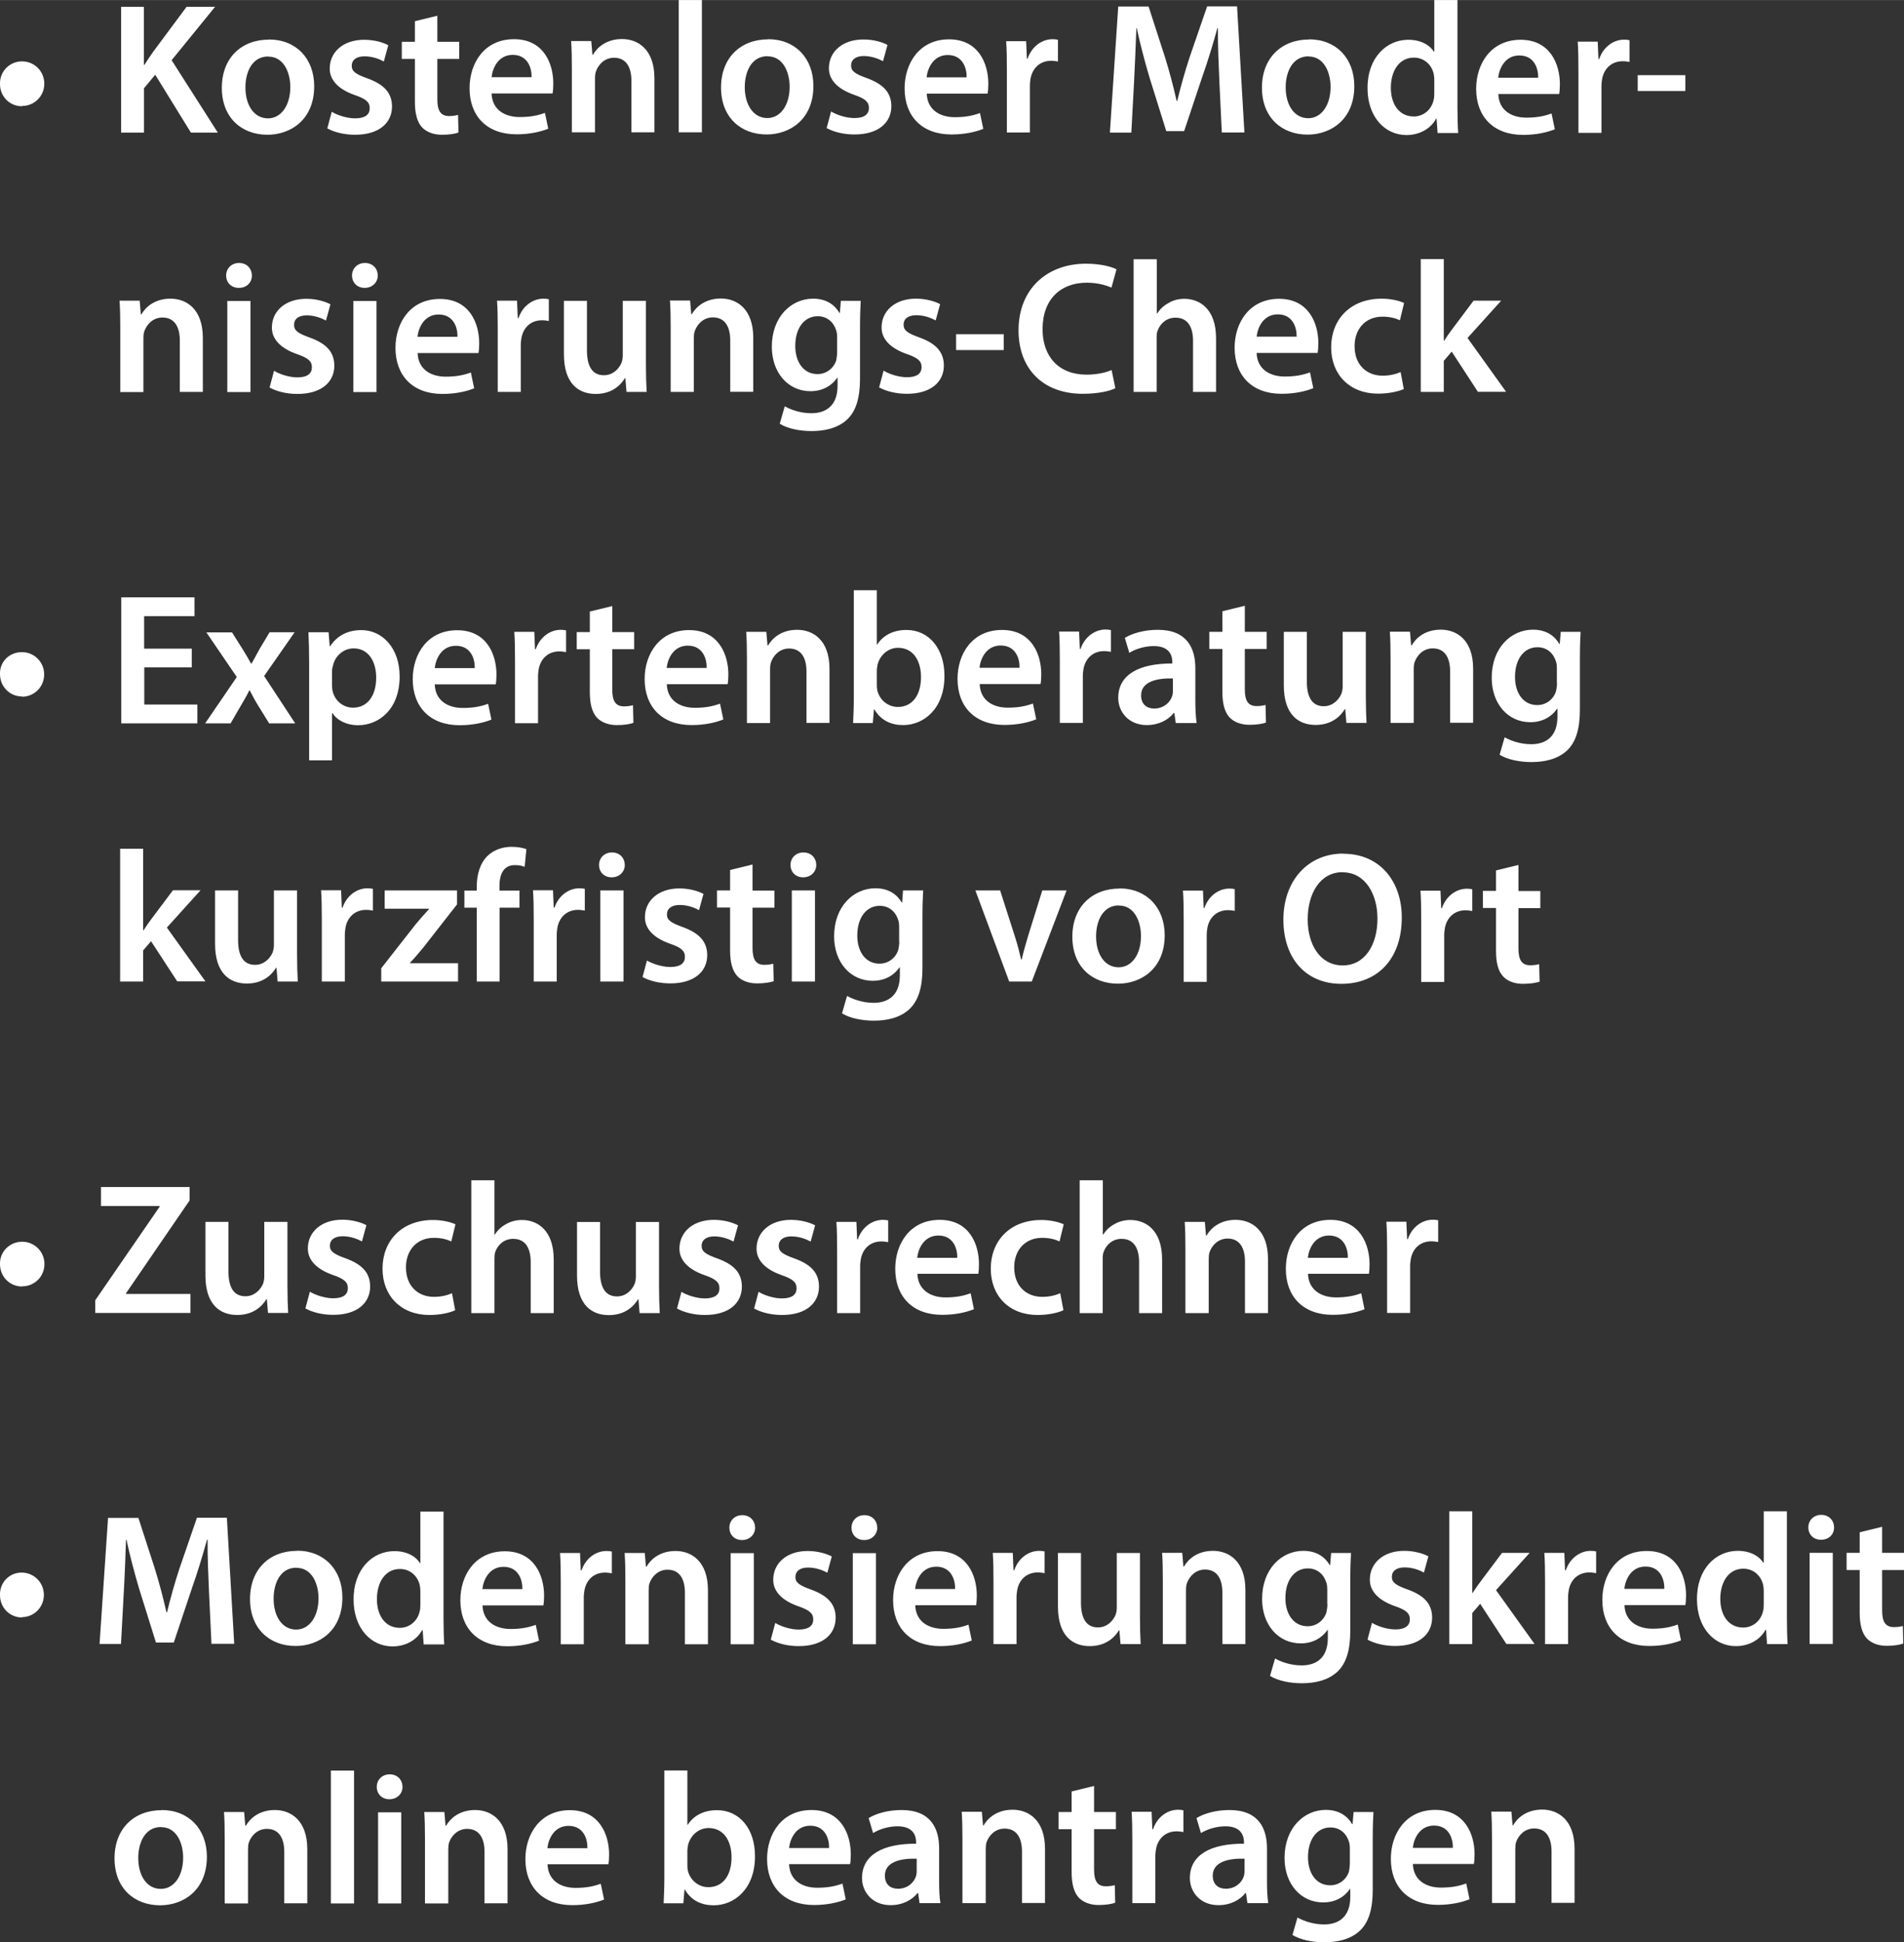 <?xml version="1.0" encoding="UTF-8"?><svg id="uuid-fd874650-92c9-47e9-a124-acca4c84255c" xmlns="http://www.w3.org/2000/svg" width="46.69mm" height="47.61mm" xmlns:xlink="http://www.w3.org/1999/xlink" viewBox="0 0 132.35 134.95"><rect x="0" y="0" width="132.35" height="134.95" fill="#333333" stroke="none"/><defs><clipPath id="uuid-b26ede1f-7b0c-4f4a-b711-3f6190f12562"><rect width="132.35" height="134.95" fill="none"/></clipPath></defs><g clip-path="url(#uuid-b26ede1f-7b0c-4f4a-b711-3f6190f12562)" fill="none"><path d="m103.72,132.23h1.61v-3.72c0-.18.01-.38.06-.52.17-.48.61-.94,1.25-.94.87,0,1.21.69,1.21,1.6v3.57h1.6v-3.76c0-2-1.14-2.72-2.25-2.72s-1.74.6-2.02,1.09h-.04l-.08-.95h-1.4c.04.55.05,1.16.05,1.89v4.44Zm-5.51-3.83c.06-.65.48-1.55,1.47-1.55,1.07,0,1.33.96,1.31,1.55h-2.78Zm4.24,1.12c.03-.14.05-.38.05-.68,0-1.39-.68-3.08-2.73-3.08s-3.09,1.65-3.09,3.4c0,1.94,1.21,3.2,3.26,3.2.91,0,1.66-.17,2.21-.39l-.23-1.1c-.48.18-1.01.29-1.76.29-1.01,0-1.91-.49-1.95-1.64h4.24Zm-8.62-.05c0,.18-.03.4-.06.57-.18.57-.7.96-1.3.96-1,0-1.55-.87-1.55-1.95,0-1.29.66-2.07,1.56-2.07.68,0,1.13.44,1.3,1.03.04.13.05.29.05.43v1.03Zm.26-3.56l-.07.84h-.03c-.3-.52-.87-.99-1.83-.99-1.52,0-2.87,1.26-2.87,3.34,0,1.8,1.12,3.09,2.69,3.09.83,0,1.48-.38,1.85-.93h.03v.55c0,1.36-.78,1.91-1.82,1.91-.77,0-1.44-.25-1.85-.48l-.35,1.21c.55.34,1.4.51,2.21.51.87,0,1.78-.18,2.44-.77.66-.6.93-1.55.93-2.87v-3.59c0-.87.03-1.39.05-1.82h-1.39Zm-7.58,4.11c0,.1-.01.23-.05.35-.14.46-.61.87-1.25.87-.51,0-.91-.29-.91-.91,0-.96,1.08-1.21,2.21-1.18v.87Zm1.65,2.22c-.07-.39-.09-.95-.09-1.52v-2.29c0-1.38-.58-2.66-2.61-2.66-1,0-1.82.27-2.29.56l.31,1.04c.43-.27,1.08-.47,1.7-.47,1.12,0,1.29.69,1.29,1.11v.1c-2.34-.01-3.76.79-3.76,2.39,0,.96.71,1.88,1.99,1.88.82,0,1.48-.35,1.87-.84h.04l.1.7h1.44Zm-9.45,0h1.6v-3.28c0-.18.03-.35.05-.5.14-.71.66-1.21,1.43-1.21.19,0,.34.03.47.05v-1.51c-.13-.03-.22-.04-.38-.04-.68,0-1.42.45-1.73,1.35h-.05l-.05-1.21h-1.39c.04.57.05,1.18.05,2.04v4.29Zm-4.22-7.76v1.43h-.91v1.19h.91v2.98c0,.83.16,1.4.49,1.77.3.32.79.52,1.38.52.51,0,.92-.07,1.16-.16l-.03-1.22c-.14.04-.35.08-.62.08-.61,0-.82-.4-.82-1.17v-2.8h1.52v-1.19h-1.52v-1.81l-1.56.38Zm-7.58,7.76h1.61v-3.72c0-.18.01-.38.06-.52.17-.48.61-.94,1.25-.94.87,0,1.21.69,1.21,1.6v3.57h1.6v-3.76c0-2-1.14-2.72-2.25-2.72s-1.74.6-2.02,1.09h-.04l-.08-.95h-1.4c.04.55.05,1.16.05,1.89v4.44Zm-3.19-2.22c0,.1-.01.23-.05.35-.14.46-.61.87-1.25.87-.51,0-.91-.29-.91-.91,0-.96,1.08-1.21,2.21-1.18v.87Zm1.65,2.22c-.07-.39-.09-.95-.09-1.52v-2.29c0-1.38-.58-2.66-2.61-2.66-1,0-1.82.27-2.29.56l.31,1.04c.43-.27,1.08-.47,1.7-.47,1.12,0,1.29.69,1.29,1.11v.1c-2.34-.01-3.76.79-3.76,2.39,0,.96.71,1.88,1.99,1.88.82,0,1.48-.35,1.87-.84h.04l.1.7h1.44Zm-10.52-3.83c.07-.65.48-1.55,1.47-1.55,1.07,0,1.33.96,1.31,1.55h-2.78Zm4.24,1.12c.03-.14.05-.38.05-.68,0-1.39-.67-3.08-2.73-3.08s-3.09,1.65-3.09,3.4c0,1.94,1.21,3.2,3.26,3.2.91,0,1.66-.17,2.21-.39l-.23-1.1c-.48.18-1.01.29-1.76.29-1.01,0-1.91-.49-1.95-1.64h4.24Zm-11.31-.92c0-.16.03-.3.05-.42.18-.7.77-1.17,1.42-1.17,1.07,0,1.6.91,1.6,2.03,0,1.28-.61,2.08-1.61,2.08-.69,0-1.25-.48-1.42-1.12-.03-.12-.04-.25-.04-.38v-1.03Zm-.28,3.64l.08-.95h.03c.45.78,1.18,1.09,2,1.09,1.43,0,2.87-1.13,2.87-3.4.01-1.93-1.09-3.21-2.64-3.21-.95,0-1.64.4-2.03,1.01h-.03v-3.77h-1.6v7.45c0,.65-.03,1.35-.05,1.78h1.36Zm-9.45-3.83c.07-.65.48-1.55,1.47-1.55,1.07,0,1.33.96,1.31,1.55h-2.78Zm4.24,1.12c.03-.14.05-.38.05-.68,0-1.39-.68-3.08-2.73-3.08s-3.09,1.65-3.09,3.4c0,1.94,1.21,3.2,3.26,3.2.91,0,1.66-.17,2.21-.39l-.23-1.1c-.48.18-1.01.29-1.75.29-1.02,0-1.91-.49-1.95-1.64h4.24Zm-12.74,2.72h1.61v-3.72c0-.18.01-.38.06-.52.17-.48.61-.94,1.25-.94.87,0,1.21.69,1.21,1.6v3.57h1.6v-3.76c0-2-1.14-2.72-2.25-2.72s-1.74.6-2.02,1.09h-.04l-.08-.95h-1.4c.04.55.05,1.16.05,1.89v4.44Zm-2.46-8.97c-.53,0-.9.38-.9.87s.35.86.88.86.91-.38.91-.86c-.01-.49-.35-.87-.9-.87m.81,2.64h-1.61v6.33h1.61v-6.33Zm-4.89,6.33h1.61v-9.23h-1.61v9.23Zm-7.37,0h1.61v-3.72c0-.18.01-.38.06-.52.17-.48.61-.94,1.25-.94.87,0,1.21.69,1.21,1.6v3.57h1.6v-3.76c0-2-1.14-2.72-2.25-2.72s-1.74.6-2.02,1.09h-.04l-.08-.95h-1.4c.04.55.05,1.16.05,1.89v4.44Zm-4.43-5.3c1.09,0,1.53,1.13,1.53,2.12,0,1.28-.64,2.17-1.55,2.17-.98,0-1.57-.92-1.57-2.15,0-1.05.46-2.15,1.59-2.15m.04-1.17c-1.91,0-3.28,1.27-3.28,3.35s1.38,3.26,3.17,3.26c1.61,0,3.25-1.04,3.25-3.37,0-1.93-1.26-3.25-3.15-3.25" fill="#fff"/><path d="m129.27,106.47v1.43h-.91v1.19h.91v2.98c0,.83.16,1.4.49,1.77.3.32.79.52,1.38.52.51,0,.92-.07,1.16-.16l-.03-1.22c-.14.04-.35.08-.62.08-.61,0-.82-.4-.82-1.17v-2.8h1.52v-1.19h-1.52v-1.81l-1.56.38Zm-2.67-1.21c-.53,0-.9.38-.9.87s.35.86.88.86c.56,0,.91-.38.91-.86-.01-.49-.35-.87-.9-.87m.81,2.64h-1.61v6.33h1.61v-6.33Zm-4.8,3.59c0,.17-.01.33-.05.47-.16.69-.73,1.13-1.38,1.13-1.01,0-1.59-.85-1.59-2s.57-2.09,1.6-2.09c.73,0,1.24.51,1.38,1.13.03.13.04.29.04.42v.95Zm0-6.49v3.59h-.03c-.29-.47-.91-.83-1.78-.83-1.52,0-2.85,1.26-2.83,3.38,0,1.95,1.19,3.24,2.7,3.24.92,0,1.69-.44,2.07-1.14h.03l.07,1h1.43c-.03-.43-.05-1.13-.05-1.78v-7.45h-1.6Zm-9.69,5.4c.07-.65.48-1.55,1.47-1.55,1.07,0,1.33.96,1.31,1.55h-2.78Zm4.24,1.12c.03-.14.05-.38.05-.67,0-1.39-.67-3.08-2.73-3.08s-3.09,1.65-3.09,3.4c0,1.94,1.21,3.2,3.26,3.2.91,0,1.66-.17,2.21-.39l-.23-1.1c-.48.18-1.01.29-1.75.29-1.01,0-1.91-.49-1.95-1.64h4.24Zm-9.75,2.72h1.6v-3.28c0-.18.03-.35.05-.49.14-.72.66-1.21,1.43-1.21.19,0,.34.03.47.05v-1.51c-.13-.03-.22-.04-.38-.04-.68,0-1.42.45-1.73,1.35h-.05l-.05-1.21h-1.39c.04.57.05,1.18.05,2.04v4.29Zm-5.06-9.23h-1.6v9.23h1.6v-2.16l.55-.64,1.82,2.79h1.96l-2.68-3.74,2.34-2.59h-1.92l-1.53,2.04c-.17.22-.35.49-.51.74h-.03v-5.68Zm-7.28,8.92c.47.26,1.16.44,1.92.44,1.68,0,2.57-.83,2.57-1.98-.01-.94-.54-1.52-1.69-1.94-.81-.29-1.11-.48-1.11-.88s.31-.66.89-.66,1.07.21,1.34.36l.31-1.13c-.36-.19-.97-.38-1.68-.38-1.47,0-2.39.87-2.39,1.99-.01.74.51,1.42,1.74,1.85.78.27,1.04.49,1.04.92s-.31.7-1.01.7c-.57,0-1.26-.23-1.62-.46l-.31,1.16Zm-2.79-2.46c0,.18-.03.4-.07.57-.18.57-.7.96-1.3.96-1,0-1.55-.87-1.55-1.95,0-1.29.66-2.07,1.56-2.07.68,0,1.13.44,1.3,1.03.04.13.05.29.05.43v1.03Zm.26-3.56l-.07.84h-.03c-.3-.52-.87-.99-1.83-.99-1.52,0-2.87,1.26-2.87,3.34,0,1.8,1.12,3.09,2.69,3.09.83,0,1.48-.38,1.85-.93h.03v.55c0,1.37-.78,1.91-1.82,1.91-.77,0-1.44-.25-1.85-.48l-.35,1.21c.55.34,1.4.51,2.21.51.87,0,1.78-.18,2.44-.77.66-.6.93-1.55.93-2.87v-3.59c0-.87.03-1.39.05-1.82h-1.39Zm-11.7,6.33h1.61v-3.72c0-.18.01-.38.07-.52.17-.48.61-.94,1.25-.94.87,0,1.21.69,1.21,1.6v3.58h1.6v-3.76c0-2-1.14-2.72-2.25-2.72s-1.74.6-2.02,1.09h-.04l-.08-.95h-1.4c.04.55.05,1.16.05,1.88v4.44Zm-1.6-6.33h-1.6v3.82c0,.18-.04.35-.09.49-.17.4-.58.86-1.22.86-.85,0-1.18-.68-1.18-1.73v-3.44h-1.6v3.72c0,2.07,1.05,2.75,2.21,2.75s1.76-.65,2.03-1.1h.03l.08.96h1.4c-.03-.52-.05-1.14-.05-1.9v-4.43Zm-10.17,6.33h1.6v-3.28c0-.18.03-.35.05-.49.14-.72.66-1.21,1.43-1.21.19,0,.34.03.47.05v-1.51c-.13-.03-.22-.04-.38-.04-.68,0-1.42.45-1.73,1.35h-.05l-.05-1.21h-1.39c.04.57.05,1.18.05,2.04v4.29Zm-5.45-3.83c.07-.65.48-1.55,1.47-1.55,1.07,0,1.33.96,1.31,1.55h-2.78Zm4.24,1.12c.03-.14.05-.38.05-.67,0-1.39-.68-3.08-2.73-3.08s-3.09,1.65-3.09,3.4c0,1.94,1.21,3.2,3.26,3.2.91,0,1.66-.17,2.21-.39l-.23-1.1c-.48.18-1.01.29-1.75.29-1.01,0-1.91-.49-1.95-1.64h4.24Zm-7.76-6.25c-.53,0-.9.38-.9.87s.35.86.88.86.91-.38.91-.86c-.01-.49-.35-.87-.9-.87m.81,2.64h-1.61v6.33h1.61v-6.33Zm-7.29,6.02c.47.26,1.16.44,1.92.44,1.68,0,2.57-.83,2.57-1.98-.01-.94-.55-1.52-1.69-1.94-.81-.29-1.11-.48-1.11-.88s.31-.66.88-.66,1.07.21,1.34.36l.31-1.13c-.36-.19-.97-.38-1.68-.38-1.47,0-2.39.87-2.39,1.99-.01.74.51,1.42,1.74,1.85.78.27,1.04.49,1.04.92s-.31.7-1.02.7c-.57,0-1.26-.23-1.62-.46l-.31,1.16Zm-2-8.66c-.53,0-.9.38-.9.87s.35.86.88.86.91-.38.91-.86c-.01-.49-.35-.87-.9-.87m.81,2.64h-1.61v6.33h1.61v-6.33Zm-8.92,6.33h1.61v-3.72c0-.18.01-.38.06-.52.17-.48.61-.94,1.25-.94.87,0,1.21.69,1.21,1.6v3.58h1.6v-3.76c0-2-1.14-2.72-2.25-2.72s-1.74.6-2.02,1.09h-.04l-.08-.95h-1.4c.04.55.05,1.16.05,1.88v4.44Zm-4.5,0h1.6v-3.28c0-.18.03-.35.05-.49.14-.72.66-1.21,1.43-1.21.19,0,.34.03.47.05v-1.51c-.13-.03-.22-.04-.38-.04-.68,0-1.42.45-1.73,1.35h-.05l-.05-1.21h-1.39c.04.57.05,1.18.05,2.04v4.29Zm-5.45-3.83c.07-.65.48-1.55,1.47-1.55,1.07,0,1.33.96,1.31,1.55h-2.78Zm4.24,1.12c.03-.14.05-.38.05-.67,0-1.39-.68-3.08-2.73-3.08s-3.09,1.65-3.09,3.4c0,1.94,1.21,3.2,3.26,3.2.91,0,1.66-.17,2.21-.39l-.23-1.1c-.48.18-1.01.29-1.75.29-1.01,0-1.91-.49-1.95-1.64h4.24Zm-8.55-.03c0,.17-.01.33-.05.47-.16.69-.73,1.13-1.38,1.13-1.01,0-1.59-.85-1.59-2s.57-2.09,1.6-2.09c.73,0,1.24.51,1.38,1.13.03.13.04.29.04.42v.95Zm0-6.49v3.59h-.03c-.29-.47-.91-.83-1.78-.83-1.52,0-2.85,1.26-2.83,3.38,0,1.95,1.19,3.24,2.7,3.24.92,0,1.69-.44,2.07-1.14h.03l.07,1h1.43c-.03-.43-.05-1.13-.05-1.78v-7.45h-1.6Zm-8.61,3.92c1.09,0,1.53,1.13,1.53,2.12,0,1.27-.64,2.17-1.55,2.17-.98,0-1.57-.92-1.57-2.15,0-1.05.45-2.15,1.59-2.15m.04-1.17c-1.91,0-3.27,1.27-3.27,3.35s1.38,3.26,3.17,3.26c1.61,0,3.25-1.04,3.25-3.37,0-1.92-1.26-3.25-3.15-3.25m-5.93,6.47h1.56l-.51-8.76h-2.08l-1.21,3.51c-.34,1.03-.64,2.11-.87,3.06h-.04c-.22-.98-.49-2.01-.81-3.04l-1.14-3.52h-2.11l-.59,8.76h1.49l.19-3.52c.07-1.2.12-2.59.16-3.73h.03c.23,1.09.55,2.29.88,3.41l1.17,3.74h1.24l1.27-3.8c.39-1.1.75-2.29,1.04-3.35h.04c-.01,1.18.05,2.55.1,3.68l.17,3.58Zm-13.22-1.85c.87,0,1.55-.69,1.55-1.55s-.69-1.55-1.55-1.55S-.03,109.97,0,110.84c0,.88.69,1.55,1.53,1.55" fill="#fff"/><path d="m96.42,91.23h1.6v-3.28c0-.18.03-.35.05-.49.14-.72.66-1.21,1.43-1.21.2,0,.34.03.47.05v-1.51c-.13-.03-.22-.04-.38-.04-.68,0-1.42.45-1.73,1.35h-.05l-.05-1.21h-1.39c.04.57.05,1.18.05,2.04v4.29Zm-5.51-3.83c.07-.65.48-1.55,1.47-1.55,1.07,0,1.33.96,1.31,1.55h-2.78Zm4.24,1.12c.03-.14.05-.38.05-.68,0-1.39-.68-3.08-2.73-3.08s-3.09,1.65-3.09,3.4c0,1.94,1.21,3.2,3.26,3.2.91,0,1.66-.17,2.21-.39l-.23-1.11c-.48.18-1.01.29-1.75.29-1.01,0-1.91-.5-1.95-1.64h4.24Zm-12.74,2.72h1.61v-3.72c0-.18.01-.38.06-.52.17-.48.61-.94,1.25-.94.87,0,1.21.69,1.21,1.6v3.58h1.6v-3.76c0-2-1.14-2.72-2.25-2.72s-1.74.6-2.02,1.09h-.04l-.08-.95h-1.4c.04.54.05,1.16.05,1.88v4.44Zm-7.37,0h1.61v-3.78c0-.18.01-.35.07-.48.17-.48.61-.9,1.24-.9.88,0,1.22.69,1.22,1.61v3.55h1.6v-3.73c0-2.03-1.13-2.74-2.21-2.74-.4,0-.78.1-1.09.28-.34.18-.6.43-.79.73h-.03v-3.77h-1.61v9.23Zm-1.34-1.38c-.31.13-.7.25-1.26.25-1.09,0-1.94-.74-1.94-2.04-.01-1.16.72-2.06,1.94-2.06.57,0,.95.13,1.21.25l.29-1.19c-.36-.17-.96-.3-1.55-.3-2.22,0-3.52,1.48-3.52,3.38s1.28,3.22,3.26,3.22c.79,0,1.46-.17,1.79-.33l-.22-1.18Zm-9.94-2.46c.06-.65.48-1.55,1.47-1.55,1.07,0,1.33.96,1.31,1.55h-2.78Zm4.24,1.12c.03-.14.05-.38.05-.68,0-1.39-.67-3.08-2.73-3.08s-3.09,1.65-3.09,3.4c0,1.94,1.21,3.2,3.26,3.2.91,0,1.66-.17,2.21-.39l-.23-1.11c-.48.18-1.01.29-1.75.29-1.01,0-1.91-.5-1.95-1.64h4.24Zm-9.81,2.72h1.6v-3.28c0-.18.03-.35.05-.49.14-.72.66-1.21,1.43-1.21.19,0,.34.03.47.05v-1.51c-.13-.03-.22-.04-.38-.04-.68,0-1.42.45-1.73,1.35h-.05l-.05-1.21h-1.39c.04.57.05,1.18.05,2.04v4.29Zm-5.75-.31c.47.26,1.16.44,1.92.44,1.68,0,2.57-.83,2.57-1.98-.01-.94-.54-1.52-1.69-1.94-.81-.29-1.11-.48-1.11-.88s.31-.66.88-.66,1.07.21,1.34.36l.31-1.13c-.36-.19-.97-.38-1.68-.38-1.47,0-2.39.87-2.39,1.99-.01.74.51,1.42,1.74,1.85.78.27,1.04.49,1.04.92s-.31.7-1.02.7c-.57,0-1.26-.23-1.62-.46l-.31,1.16Zm-5.36,0c.47.26,1.16.44,1.92.44,1.68,0,2.57-.83,2.57-1.98-.01-.94-.54-1.52-1.69-1.94-.81-.29-1.11-.48-1.11-.88s.31-.66.88-.66,1.07.21,1.34.36l.31-1.13c-.36-.19-.97-.38-1.68-.38-1.47,0-2.39.87-2.39,1.99-.01.74.51,1.42,1.74,1.85.78.27,1.04.49,1.04.92s-.31.7-1.02.7c-.57,0-1.26-.23-1.62-.46l-.31,1.16Zm-1.28-6.02h-1.6v3.82c0,.18-.04.35-.09.49-.17.4-.58.86-1.22.86-.85,0-1.18-.68-1.18-1.73v-3.44h-1.6v3.72c0,2.07,1.05,2.75,2.21,2.75s1.76-.65,2.03-1.1h.03l.08.96h1.4c-.03-.52-.05-1.14-.05-1.9v-4.43Zm-13.04,6.33h1.61v-3.78c0-.18.01-.35.06-.48.17-.48.61-.9,1.24-.9.88,0,1.22.69,1.22,1.61v3.55h1.6v-3.73c0-2.03-1.13-2.74-2.21-2.74-.4,0-.78.1-1.09.28-.34.18-.6.43-.79.73h-.03v-3.77h-1.61v9.23Zm-1.34-1.38c-.31.13-.7.25-1.26.25-1.09,0-1.94-.74-1.94-2.04-.01-1.16.72-2.06,1.94-2.06.57,0,.95.13,1.21.25l.29-1.19c-.36-.17-.96-.3-1.55-.3-2.22,0-3.52,1.48-3.52,3.38s1.29,3.22,3.26,3.22c.79,0,1.46-.17,1.79-.33l-.22-1.18Zm-10.18,1.06c.47.26,1.16.44,1.92.44,1.68,0,2.57-.83,2.57-1.98-.01-.94-.55-1.52-1.69-1.94-.81-.29-1.11-.48-1.11-.88s.31-.66.89-.66,1.07.21,1.34.36l.31-1.13c-.36-.19-.97-.38-1.68-.38-1.47,0-2.39.87-2.39,1.99-.01.74.51,1.42,1.74,1.85.78.27,1.04.49,1.04.92s-.31.7-1.02.7c-.57,0-1.26-.23-1.62-.46l-.31,1.16Zm-1.27-6.02h-1.6v3.82c0,.18-.04.35-.09.49-.17.4-.59.86-1.22.86-.85,0-1.18-.68-1.18-1.73v-3.44h-1.6v3.72c0,2.07,1.05,2.75,2.21,2.75s1.76-.65,2.03-1.1h.03l.08.96h1.4c-.03-.52-.05-1.14-.05-1.9v-4.43Zm-13.36,6.33h6.63v-1.32h-4.48v-.05l4.42-6.45v-.93h-6.16v1.32h4.08v.04l-4.48,6.51v.88Zm-5.07-1.85c.87,0,1.55-.69,1.55-1.55s-.69-1.55-1.55-1.55S-.03,86.97,0,87.84c0,.88.69,1.55,1.53,1.55" fill="#fff"/><path d="m103.99,60.47v1.43h-.91v1.19h.91v2.98c0,.83.15,1.4.49,1.77.3.33.79.52,1.38.52.51,0,.92-.07,1.16-.15l-.03-1.22c-.14.04-.35.08-.62.08-.61,0-.82-.4-.82-1.17v-2.8h1.52v-1.19h-1.52v-1.81l-1.56.38Zm-5.2,7.76h1.6v-3.27c0-.18.03-.35.05-.5.14-.71.66-1.21,1.43-1.21.19,0,.34.03.47.05v-1.51c-.13-.03-.22-.04-.38-.04-.68,0-1.42.45-1.73,1.35h-.05l-.05-1.21h-1.39c.04.57.05,1.18.05,2.04v4.29Zm-5.46-7.62c1.6,0,2.42,1.56,2.42,3.21,0,1.83-.87,3.26-2.42,3.26s-2.43-1.42-2.43-3.2.85-3.28,2.43-3.28m.04-1.29c-2.47,0-4.16,1.9-4.16,4.59s1.56,4.46,4.03,4.46,4.2-1.68,4.2-4.61c0-2.5-1.51-4.43-4.07-4.43m-11.09,8.9h1.6v-3.27c0-.18.03-.35.05-.5.14-.71.66-1.21,1.43-1.21.19,0,.34.03.47.05v-1.51c-.13-.03-.22-.04-.38-.04-.68,0-1.42.45-1.73,1.35h-.05l-.05-1.21h-1.39c.04.57.05,1.18.05,2.04v4.29Zm-4.5-5.3c1.09,0,1.53,1.13,1.53,2.12,0,1.28-.64,2.17-1.55,2.17-.98,0-1.57-.92-1.57-2.15,0-1.05.46-2.15,1.59-2.15m.04-1.17c-1.91,0-3.28,1.27-3.28,3.35s1.38,3.26,3.17,3.26c1.61,0,3.25-1.04,3.25-3.37,0-1.92-1.26-3.25-3.14-3.25m-10.02.14l2.35,6.33h1.57l2.42-6.33h-1.69l-1,3.21c-.17.57-.31,1.07-.43,1.59h-.04c-.12-.52-.25-1.03-.43-1.59l-1.03-3.21h-1.73Zm-5.29,3.56c0,.18-.03.4-.07.57-.18.57-.7.96-1.3.96-1,0-1.55-.87-1.55-1.95,0-1.29.66-2.07,1.56-2.07.68,0,1.13.44,1.3,1.03.04.13.05.29.05.43v1.03Zm.26-3.56l-.06.84h-.03c-.3-.52-.87-.99-1.83-.99-1.52,0-2.87,1.26-2.87,3.34,0,1.79,1.12,3.09,2.69,3.09.83,0,1.48-.38,1.85-.93h.03v.55c0,1.36-.78,1.91-1.82,1.91-.77,0-1.44-.25-1.85-.48l-.35,1.21c.54.34,1.4.51,2.21.51.87,0,1.78-.18,2.44-.77.66-.6.94-1.55.94-2.87v-3.59c0-.87.03-1.39.05-1.82h-1.39Zm-6.92-2.64c-.53,0-.9.38-.9.87s.35.86.88.86.91-.38.91-.86c-.01-.49-.35-.87-.9-.87m.81,2.64h-1.61v6.33h1.61v-6.33Zm-5.9-1.43v1.43h-.91v1.19h.91v2.98c0,.83.16,1.4.49,1.77.3.33.79.52,1.38.52.51,0,.92-.07,1.16-.15l-.03-1.22c-.14.04-.35.08-.62.08-.61,0-.82-.4-.82-1.17v-2.8h1.52v-1.19h-1.52v-1.81l-1.56.38Zm-6.08,7.45c.47.26,1.16.44,1.92.44,1.68,0,2.57-.83,2.57-1.97-.01-.94-.55-1.52-1.69-1.94-.81-.29-1.11-.48-1.11-.88s.31-.66.89-.66,1.07.21,1.34.36l.31-1.13c-.36-.19-.97-.38-1.68-.38-1.47,0-2.39.87-2.39,1.99-.01.74.51,1.42,1.74,1.85.78.27,1.04.49,1.04.92s-.31.7-1.02.7c-.57,0-1.26-.23-1.62-.45l-.31,1.16Zm-2.13-8.66c-.53,0-.9.38-.9.87s.35.86.88.86.91-.38.91-.86c-.01-.49-.35-.87-.9-.87m.81,2.64h-1.61v6.33h1.61v-6.33Zm-6.24,6.33h1.6v-3.27c0-.18.03-.35.05-.5.14-.71.66-1.21,1.43-1.21.19,0,.34.03.47.05v-1.51c-.13-.03-.22-.04-.38-.04-.68,0-1.42.45-1.73,1.35h-.05l-.05-1.21h-1.39c.04.57.05,1.18.05,2.04v4.29Zm-2.37,0v-5.13h1.38v-1.19h-1.39v-.33c0-.78.27-1.44,1.07-1.44.29,0,.51.05.68.12l.12-1.23c-.26-.09-.6-.16-1.03-.16-.55,0-1.18.17-1.65.61-.55.52-.77,1.34-.77,2.16v.27h-.86v1.19h.86v5.13h1.6Zm-8.23,0h5.34v-1.27h-3.34v-.03c.33-.34.62-.7.94-1.08l2.33-2.98v-.97h-5.03v1.27h3.08v.03c-.34.36-.61.68-.94,1.07l-2.38,3.04v.92Zm-4.13,0h1.6v-3.27c0-.18.03-.35.05-.5.14-.71.66-1.21,1.43-1.21.19,0,.34.03.47.05v-1.51c-.13-.03-.22-.04-.38-.04-.68,0-1.42.45-1.73,1.35h-.05l-.05-1.21h-1.39c.04.57.05,1.18.05,2.04v4.29Zm-1.73-6.33h-1.6v3.82c0,.18-.04.35-.09.49-.17.4-.58.86-1.22.86-.85,0-1.18-.68-1.18-1.73v-3.44h-1.6v3.72c0,2.07,1.05,2.75,2.21,2.75s1.76-.65,2.03-1.1h.03l.08.96h1.4c-.03-.52-.05-1.14-.05-1.9v-4.43Zm-10.69-2.9h-1.6v9.23h1.6v-2.16l.55-.64,1.82,2.79h1.96l-2.68-3.74,2.34-2.59h-1.92l-1.53,2.04c-.17.22-.35.49-.51.74h-.03v-5.68Z" fill="#fff"/><path d="m108.23,47.46c0,.18-.03.4-.07.57-.18.57-.7.96-1.3.96-1,0-1.55-.87-1.55-1.95,0-1.29.66-2.07,1.56-2.07.68,0,1.13.44,1.3,1.03.04.13.05.29.05.43v1.03Zm.26-3.56l-.07.84h-.03c-.3-.52-.87-.99-1.83-.99-1.52,0-2.87,1.26-2.87,3.34,0,1.8,1.12,3.09,2.69,3.09.83,0,1.48-.38,1.85-.93h.03v.55c0,1.36-.78,1.91-1.82,1.91-.77,0-1.44-.25-1.85-.48l-.35,1.21c.54.34,1.4.51,2.21.51.87,0,1.78-.18,2.44-.77.66-.6.93-1.55.93-2.87v-3.59c0-.87.03-1.39.05-1.82h-1.39Zm-11.83,6.33h1.61v-3.72c0-.18.01-.38.07-.52.17-.48.61-.94,1.25-.94.87,0,1.21.69,1.21,1.6v3.57h1.6v-3.76c0-2-1.14-2.71-2.25-2.71s-1.74.6-2.02,1.09h-.04l-.08-.95h-1.4c.04.54.05,1.16.05,1.88v4.44Zm-1.73-6.33h-1.6v3.82c0,.18-.04.35-.09.49-.17.4-.59.86-1.22.86-.85,0-1.18-.68-1.18-1.73v-3.44h-1.6v3.72c0,2.07,1.05,2.75,2.21,2.75s1.76-.65,2.03-1.1h.03l.08.96h1.4c-.03-.52-.05-1.14-.05-1.9v-4.43Zm-9.96-1.43v1.43h-.91v1.19h.91v2.98c0,.83.16,1.4.49,1.77.3.32.79.52,1.38.52.51,0,.92-.06,1.16-.16l-.03-1.22c-.14.04-.35.08-.62.08-.61,0-.82-.4-.82-1.17v-2.8h1.52v-1.19h-1.52v-1.81l-1.56.38Zm-3.44,5.54c0,.1-.01.23-.05.35-.14.46-.61.87-1.25.87-.51,0-.91-.29-.91-.91,0-.96,1.08-1.21,2.21-1.18v.87Zm1.65,2.22c-.06-.39-.09-.95-.09-1.52v-2.29c0-1.38-.58-2.66-2.61-2.66-1,0-1.82.27-2.29.56l.31,1.04c.43-.27,1.08-.47,1.7-.47,1.12,0,1.29.69,1.29,1.11v.1c-2.34-.01-3.76.79-3.76,2.39,0,.96.71,1.89,1.99,1.89.82,0,1.48-.35,1.87-.84h.04l.1.7h1.44Zm-9.51,0h1.6v-3.28c0-.18.03-.35.05-.5.14-.71.66-1.21,1.43-1.21.19,0,.34.03.47.05v-1.51c-.13-.03-.22-.04-.38-.04-.68,0-1.42.45-1.73,1.35h-.05l-.05-1.21h-1.39c.04.57.05,1.18.05,2.04v4.29Zm-5.58-3.83c.06-.65.48-1.55,1.47-1.55,1.07,0,1.33.96,1.31,1.55h-2.78Zm4.24,1.12c.03-.14.05-.38.05-.67,0-1.39-.67-3.08-2.73-3.08s-3.09,1.65-3.09,3.4c0,1.94,1.21,3.2,3.26,3.2.91,0,1.66-.17,2.21-.39l-.23-1.1c-.48.18-1.01.29-1.75.29-1.01,0-1.91-.49-1.95-1.64h4.24Zm-11.38-.92c0-.16.03-.3.05-.42.18-.7.77-1.17,1.42-1.17,1.07,0,1.6.91,1.6,2.03,0,1.27-.61,2.08-1.61,2.08-.69,0-1.25-.48-1.42-1.12-.03-.12-.04-.25-.04-.38v-1.03Zm-.28,3.64l.08-.95h.03c.46.78,1.18,1.09,2,1.09,1.43,0,2.87-1.13,2.87-3.4.01-1.93-1.09-3.21-2.64-3.21-.95,0-1.64.4-2.03,1.01h-.03v-3.77h-1.6v7.45c0,.65-.03,1.35-.05,1.78h1.36Zm-8.75,0h1.61v-3.72c0-.18.01-.38.07-.52.17-.48.61-.94,1.25-.94.87,0,1.21.69,1.21,1.6v3.57h1.6v-3.76c0-2-1.14-2.71-2.25-2.71s-1.74.6-2.02,1.09h-.04l-.08-.95h-1.4c.04.54.05,1.16.05,1.88v4.44Zm-5.58-3.83c.07-.65.48-1.55,1.47-1.55,1.07,0,1.33.96,1.31,1.55h-2.78Zm4.24,1.12c.03-.14.05-.38.05-.67,0-1.39-.68-3.08-2.73-3.08s-3.09,1.65-3.09,3.4c0,1.94,1.21,3.2,3.26,3.2.91,0,1.66-.17,2.21-.39l-.23-1.1c-.48.18-1.01.29-1.75.29-1.01,0-1.91-.49-1.95-1.64h4.24Zm-9.58-5.04v1.43h-.91v1.19h.91v2.98c0,.83.16,1.4.49,1.77.3.32.79.52,1.38.52.51,0,.92-.06,1.16-.16l-.03-1.22c-.14.04-.35.08-.62.08-.61,0-.82-.4-.82-1.17v-2.8h1.52v-1.19h-1.52v-1.81l-1.56.38Zm-5.2,7.76h1.6v-3.28c0-.18.03-.35.05-.5.14-.71.66-1.21,1.43-1.21.19,0,.34.03.47.05v-1.51c-.13-.03-.22-.04-.38-.04-.68,0-1.42.45-1.73,1.35h-.05l-.05-1.21h-1.39c.04.57.05,1.18.05,2.04v4.29Zm-5.58-3.83c.07-.65.48-1.55,1.47-1.55,1.07,0,1.33.96,1.31,1.55h-2.78Zm4.24,1.12c.03-.14.05-.38.05-.67,0-1.39-.67-3.08-2.73-3.08s-3.09,1.65-3.09,3.4c0,1.94,1.21,3.2,3.26,3.2.91,0,1.66-.17,2.21-.39l-.23-1.1c-.48.18-1.01.29-1.76.29-1.02,0-1.91-.49-1.95-1.64h4.24Zm-11.38-.91c0-.13.03-.27.07-.4.16-.7.77-1.18,1.43-1.18,1.03,0,1.57.91,1.57,2.03,0,1.25-.6,2.09-1.61,2.09-.68,0-1.25-.47-1.41-1.12-.04-.14-.05-.29-.05-.44v-.97Zm-1.6,6.2h1.6v-3.28h.03c.33.51.99.84,1.78.84,1.44,0,2.89-1.1,2.89-3.39,0-1.98-1.21-3.22-2.66-3.22-.96,0-1.7.4-2.17,1.12h-.03l-.08-.97h-1.4c.03.6.05,1.27.05,2.11v6.8Zm-7.14-8.9l2.12,3.11-2.2,3.22h1.77l.73-1.26c.21-.35.39-.66.57-1.03h.03c.18.35.36.69.57,1.03l.78,1.26h1.81l-2.16-3.29,2.12-3.04h-1.74l-.7,1.17c-.18.33-.36.65-.55,1h-.04c-.18-.32-.36-.64-.57-.97l-.75-1.19h-1.78Zm-1.02,1.14h-3.3v-2.26h3.5v-1.31h-5.09v8.76h5.29v-1.31h-3.69v-2.58h3.3v-1.3Zm-11.8,3.34c.87,0,1.55-.69,1.55-1.55s-.69-1.55-1.55-1.55S-.03,45.97,0,46.84c0,.88.69,1.55,1.53,1.55" fill="#fff"/><path d="m100.36,18h-1.6v9.23h1.6v-2.16l.55-.64,1.82,2.79h1.96l-2.68-3.74,2.34-2.59h-1.92l-1.53,2.04c-.17.22-.35.49-.51.74h-.03v-5.68Zm-3,7.85c-.31.13-.7.25-1.26.25-1.09,0-1.94-.74-1.94-2.04-.01-1.16.72-2.06,1.94-2.06.57,0,.95.13,1.21.25l.29-1.2c-.36-.17-.96-.3-1.55-.3-2.22,0-3.52,1.48-3.52,3.38s1.29,3.22,3.26,3.22c.79,0,1.46-.17,1.79-.32l-.22-1.18Zm-10.01-2.46c.07-.65.48-1.55,1.47-1.55,1.07,0,1.33.96,1.31,1.55h-2.78Zm4.24,1.12c.03-.14.05-.38.05-.67,0-1.39-.68-3.08-2.73-3.08s-3.09,1.65-3.09,3.4c0,1.94,1.21,3.2,3.26,3.2.91,0,1.66-.17,2.21-.39l-.23-1.1c-.48.18-1.01.29-1.76.29-1.01,0-1.91-.49-1.95-1.64h4.24Zm-12.8,2.72h1.61v-3.78c0-.18.01-.35.07-.48.17-.48.61-.9,1.24-.9.88,0,1.22.69,1.22,1.61v3.55h1.6v-3.73c0-2.03-1.13-2.74-2.21-2.74-.4,0-.78.1-1.09.29-.34.18-.6.43-.79.73h-.03v-3.77h-1.61v9.23Zm-1.52-1.52c-.42.19-1.09.32-1.74.32-1.92,0-3.06-1.24-3.06-3.16,0-2.11,1.29-3.23,3.07-3.23.73,0,1.3.16,1.72.34l.35-1.27c-.32-.17-1.08-.39-2.13-.39-2.68,0-4.68,1.74-4.68,4.63,0,2.67,1.69,4.41,4.47,4.41,1.05,0,1.89-.19,2.26-.39l-.26-1.26Zm-10.81-1.39h3.31v-1.1h-3.31v1.1Zm-5.34,2.6c.47.26,1.16.44,1.92.44,1.68,0,2.57-.83,2.57-1.97-.01-.94-.54-1.52-1.69-1.94-.81-.29-1.11-.48-1.11-.89s.31-.66.89-.66,1.06.21,1.34.36l.31-1.13c-.36-.19-.97-.38-1.68-.38-1.47,0-2.39.87-2.39,1.99-.01.74.51,1.42,1.74,1.85.78.27,1.04.49,1.04.92s-.31.7-1.02.7c-.57,0-1.26-.23-1.62-.46l-.31,1.16Zm-2.93-2.46c0,.18-.03.4-.06.57-.18.57-.7.96-1.3.96-1,0-1.55-.87-1.55-1.95,0-1.29.66-2.07,1.56-2.07.68,0,1.13.44,1.3,1.03.04.13.05.29.05.43v1.03Zm.26-3.56l-.07.84h-.03c-.3-.52-.87-.99-1.83-.99-1.52,0-2.87,1.26-2.87,3.34,0,1.79,1.12,3.09,2.69,3.09.83,0,1.48-.38,1.85-.93h.03v.55c0,1.36-.78,1.91-1.82,1.91-.77,0-1.44-.25-1.85-.48l-.35,1.21c.54.34,1.4.51,2.21.51.87,0,1.78-.18,2.44-.77.66-.6.93-1.55.93-2.87v-3.59c0-.87.03-1.39.05-1.82h-1.39Zm-11.83,6.33h1.61v-3.72c0-.18.01-.38.07-.52.17-.48.61-.94,1.25-.94.87,0,1.21.69,1.21,1.6v3.57h1.6v-3.76c0-2-1.14-2.72-2.25-2.72s-1.74.6-2.02,1.09h-.04l-.08-.95h-1.4c.04.55.05,1.16.05,1.88v4.44Zm-1.73-6.33h-1.6v3.82c0,.18-.04.35-.09.49-.17.4-.58.86-1.22.86-.85,0-1.18-.68-1.18-1.73v-3.44h-1.6v3.72c0,2.07,1.05,2.75,2.21,2.75s1.76-.65,2.03-1.1h.03l.08.96h1.4c-.03-.52-.05-1.14-.05-1.9v-4.43Zm-10.29,6.33h1.6v-3.28c0-.18.03-.35.05-.49.14-.72.66-1.21,1.43-1.21.2,0,.34.03.47.05v-1.51c-.13-.03-.22-.04-.38-.04-.68,0-1.42.45-1.73,1.35h-.05l-.05-1.21h-1.39c.04.57.05,1.18.05,2.04v4.29Zm-5.58-3.83c.07-.65.48-1.55,1.47-1.55,1.07,0,1.33.96,1.31,1.55h-2.78Zm4.24,1.12c.03-.14.05-.38.05-.67,0-1.39-.67-3.08-2.73-3.08s-3.09,1.65-3.09,3.4c0,1.94,1.21,3.2,3.26,3.2.91,0,1.66-.17,2.21-.39l-.23-1.1c-.48.18-1.01.29-1.75.29-1.01,0-1.91-.49-1.95-1.64h4.24Zm-7.89-6.25c-.53,0-.9.38-.9.87s.35.86.88.86.91-.38.91-.86c-.01-.49-.35-.87-.9-.87m.81,2.64h-1.61v6.33h1.61v-6.33Zm-7.42,6.02c.47.26,1.16.44,1.92.44,1.68,0,2.57-.83,2.57-1.97-.01-.94-.54-1.52-1.69-1.94-.81-.29-1.11-.48-1.11-.89s.31-.66.88-.66,1.07.21,1.34.36l.31-1.13c-.36-.19-.97-.38-1.68-.38-1.47,0-2.39.87-2.39,1.99-.01.74.51,1.42,1.74,1.85.78.27,1.04.49,1.04.92s-.31.7-1.01.7c-.57,0-1.26-.23-1.62-.46l-.31,1.16Zm-2.13-8.66c-.53,0-.9.38-.9.87s.35.86.88.86c.56,0,.91-.38.91-.86-.01-.49-.35-.87-.9-.87m.8,2.64h-1.61v6.33h1.61v-6.33Zm-9.05,6.33h1.61v-3.72c0-.18.01-.38.07-.52.17-.48.61-.94,1.25-.94.87,0,1.21.69,1.21,1.6v3.57h1.6v-3.76c0-2-1.14-2.72-2.25-2.72s-1.74.6-2.02,1.09h-.04l-.08-.95h-1.4c.04.55.05,1.16.05,1.88v4.44Z" fill="#fff"/><path d="m113.84,6.32h3.31v-1.1h-3.31v1.1Zm-4.12,2.91h1.6v-3.28c0-.18.03-.35.05-.49.14-.71.66-1.21,1.43-1.21.19,0,.34.03.47.05v-1.51c-.13-.03-.22-.04-.38-.04-.68,0-1.42.45-1.73,1.35h-.05l-.05-1.21h-1.39c.04.57.05,1.18.05,2.04v4.29Zm-5.58-3.83c.07-.65.48-1.55,1.47-1.55,1.07,0,1.33.96,1.31,1.55h-2.78Zm4.24,1.12c.03-.14.05-.38.05-.68,0-1.39-.68-3.08-2.73-3.08s-3.09,1.65-3.09,3.41c0,1.94,1.21,3.2,3.26,3.2.91,0,1.66-.17,2.21-.39l-.23-1.1c-.48.18-1.01.29-1.75.29-1.02,0-1.91-.49-1.95-1.64h4.24Zm-8.68-.03c0,.17-.01.33-.05.47-.16.69-.73,1.13-1.38,1.13-1.01,0-1.59-.85-1.59-2s.57-2.09,1.6-2.09c.73,0,1.24.51,1.38,1.13.03.13.04.29.04.42v.95Zm0-6.49v3.59h-.03c-.29-.47-.91-.83-1.78-.83-1.52,0-2.85,1.26-2.83,3.38,0,1.95,1.19,3.24,2.7,3.24.92,0,1.69-.44,2.07-1.14h.03l.07,1h1.43c-.03-.43-.05-1.13-.05-1.78V0h-1.6Zm-8.74,3.92c1.09,0,1.53,1.13,1.53,2.12,0,1.27-.64,2.17-1.55,2.17-.98,0-1.57-.92-1.57-2.15,0-1.05.46-2.15,1.59-2.15m.04-1.17c-1.91,0-3.28,1.27-3.28,3.35s1.38,3.26,3.17,3.26c1.61,0,3.25-1.04,3.25-3.37,0-1.93-1.26-3.25-3.14-3.25m-6.06,6.47h1.56l-.51-8.76h-2.08l-1.21,3.51c-.34,1.03-.64,2.11-.87,3.06h-.04c-.22-.98-.49-2.01-.81-3.04l-1.14-3.52h-2.11l-.58,8.76h1.49l.19-3.52c.06-1.2.12-2.59.16-3.73h.03c.23,1.09.55,2.29.88,3.41l1.17,3.74h1.24l1.27-3.8c.39-1.1.75-2.29,1.04-3.35h.04c-.01,1.18.05,2.55.1,3.68l.17,3.58Zm-14.95,0h1.6v-3.28c0-.18.03-.35.05-.49.14-.71.66-1.21,1.43-1.21.19,0,.34.03.47.05v-1.51c-.13-.03-.22-.04-.38-.04-.68,0-1.42.45-1.73,1.35h-.05l-.05-1.21h-1.39c.04.57.05,1.18.05,2.04v4.29Zm-5.58-3.83c.07-.65.48-1.55,1.47-1.55,1.07,0,1.33.96,1.31,1.55h-2.78Zm4.24,1.12c.03-.14.05-.38.05-.68,0-1.39-.68-3.08-2.73-3.08s-3.09,1.65-3.09,3.41c0,1.94,1.21,3.2,3.26,3.2.91,0,1.66-.17,2.21-.39l-.23-1.1c-.48.18-1.01.29-1.75.29-1.01,0-1.91-.49-1.95-1.64h4.24Zm-11.18,2.41c.47.26,1.16.44,1.92.44,1.68,0,2.57-.83,2.57-1.97-.01-.94-.55-1.52-1.69-1.94-.81-.29-1.11-.48-1.11-.88s.31-.66.88-.66,1.07.21,1.34.36l.31-1.13c-.36-.2-.97-.38-1.68-.38-1.47,0-2.39.87-2.39,1.99-.01.74.51,1.42,1.74,1.85.78.27,1.04.49,1.04.92s-.31.7-1.01.7c-.57,0-1.26-.23-1.62-.46l-.31,1.16Zm-4.11-4.99c1.09,0,1.53,1.13,1.53,2.12,0,1.27-.64,2.17-1.55,2.17-.97,0-1.57-.92-1.57-2.15,0-1.05.45-2.15,1.59-2.15m.04-1.17c-1.91,0-3.28,1.27-3.28,3.35s1.38,3.26,3.17,3.26c1.61,0,3.25-1.04,3.25-3.37,0-1.93-1.26-3.25-3.15-3.25m-6.21,6.47h1.61V0h-1.61v9.23Zm-7.43,0h1.61v-3.72c0-.18.01-.38.07-.52.17-.48.61-.94,1.25-.94.87,0,1.21.69,1.21,1.6v3.58h1.6v-3.76c0-2-1.14-2.72-2.25-2.72s-1.74.6-2.02,1.09h-.04l-.08-.95h-1.4c.04.54.05,1.16.05,1.88v4.44Zm-5.58-3.83c.07-.65.48-1.55,1.47-1.55,1.07,0,1.33.96,1.31,1.55h-2.78Zm4.24,1.12c.03-.14.05-.38.05-.68,0-1.39-.67-3.08-2.73-3.08s-3.09,1.65-3.09,3.41c0,1.94,1.21,3.2,3.26,3.2.91,0,1.66-.17,2.21-.39l-.23-1.1c-.48.18-1.01.29-1.76.29-1.01,0-1.91-.49-1.95-1.64h4.24ZM28.84,1.47v1.43h-.91v1.19h.91v2.98c0,.83.16,1.4.49,1.77.3.32.79.52,1.38.52.51,0,.92-.06,1.16-.16l-.03-1.22c-.14.04-.35.08-.62.08-.61,0-.82-.4-.82-1.17v-2.8h1.52v-1.19h-1.52v-1.81l-1.56.38Zm-6.08,7.45c.47.26,1.16.44,1.92.44,1.68,0,2.57-.83,2.57-1.97-.01-.94-.55-1.52-1.69-1.94-.81-.29-1.11-.48-1.11-.88s.31-.66.89-.66,1.07.21,1.34.36l.31-1.13c-.36-.2-.97-.38-1.68-.38-1.47,0-2.39.87-2.39,1.99-.01.74.51,1.42,1.74,1.85.78.27,1.04.49,1.04.92s-.31.7-1.02.7c-.57,0-1.26-.23-1.62-.46l-.31,1.16Zm-4.11-4.99c1.09,0,1.53,1.13,1.53,2.12,0,1.27-.64,2.17-1.55,2.17-.98,0-1.57-.92-1.57-2.15,0-1.05.45-2.15,1.59-2.15m.04-1.17c-1.91,0-3.27,1.27-3.27,3.35s1.38,3.26,3.17,3.26c1.61,0,3.25-1.04,3.25-3.37,0-1.93-1.26-3.25-3.15-3.25m-10.26,6.47h1.58v-3.08l.78-.94,2.48,4.02h1.87l-3.21-5.03L14.95.47h-1.98l-2.29,3.08c-.21.3-.43.61-.64.95h-.04V.47h-1.58v8.76Zm-6.9-1.85c.87,0,1.55-.69,1.55-1.55s-.69-1.55-1.55-1.55S-.03,4.96,0,5.84C0,6.72.69,7.38,1.53,7.38" fill="#fff"/></g></svg>